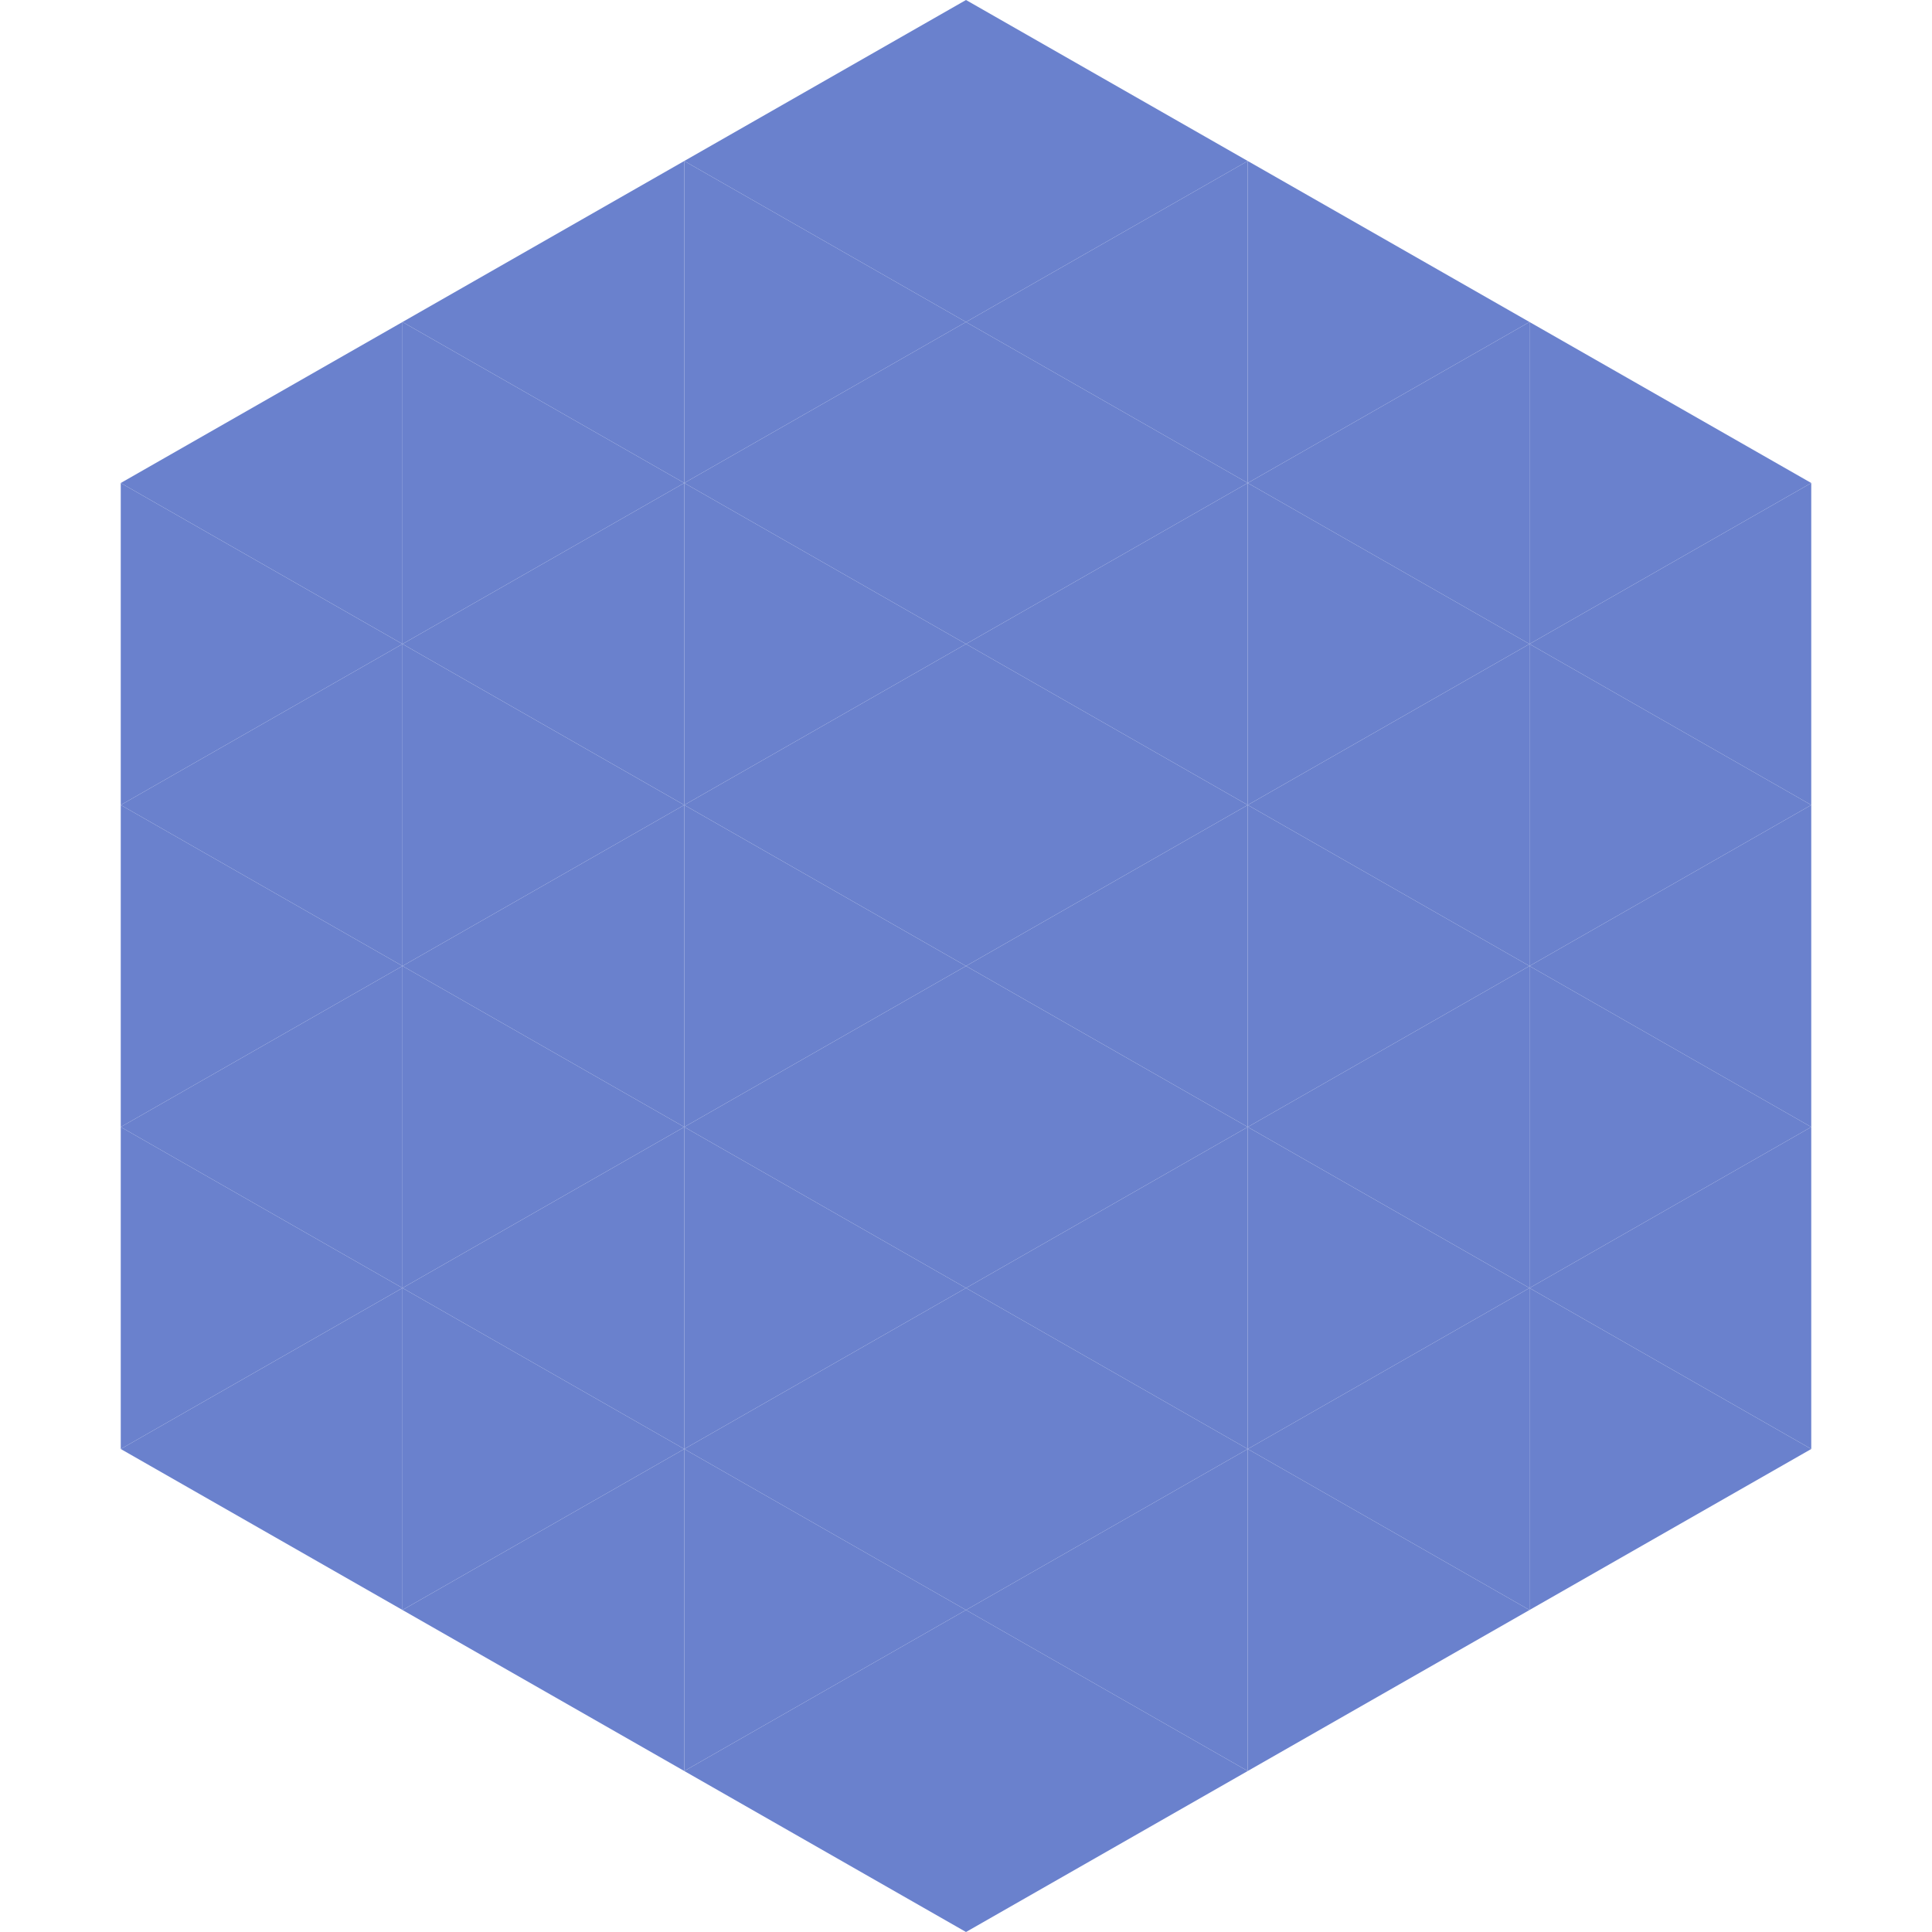 <?xml version="1.0"?>
<!-- Generated by SVGo -->
<svg width="240" height="240"
     xmlns="http://www.w3.org/2000/svg"
     xmlns:xlink="http://www.w3.org/1999/xlink">
<polygon points="50,40 15,60 50,80" style="fill:rgb(106,129,205)" />
<polygon points="190,40 225,60 190,80" style="fill:rgb(106,129,205)" />
<polygon points="15,60 50,80 15,100" style="fill:rgb(106,129,205)" />
<polygon points="225,60 190,80 225,100" style="fill:rgb(106,129,205)" />
<polygon points="50,80 15,100 50,120" style="fill:rgb(106,129,205)" />
<polygon points="190,80 225,100 190,120" style="fill:rgb(106,129,205)" />
<polygon points="15,100 50,120 15,140" style="fill:rgb(106,129,205)" />
<polygon points="225,100 190,120 225,140" style="fill:rgb(106,129,205)" />
<polygon points="50,120 15,140 50,160" style="fill:rgb(106,129,205)" />
<polygon points="190,120 225,140 190,160" style="fill:rgb(106,129,205)" />
<polygon points="15,140 50,160 15,180" style="fill:rgb(106,129,205)" />
<polygon points="225,140 190,160 225,180" style="fill:rgb(106,129,205)" />
<polygon points="50,160 15,180 50,200" style="fill:rgb(106,129,205)" />
<polygon points="190,160 225,180 190,200" style="fill:rgb(106,129,205)" />
<polygon points="15,180 50,200 15,220" style="fill:rgb(255,255,255); fill-opacity:0" />
<polygon points="225,180 190,200 225,220" style="fill:rgb(255,255,255); fill-opacity:0" />
<polygon points="50,0 85,20 50,40" style="fill:rgb(255,255,255); fill-opacity:0" />
<polygon points="190,0 155,20 190,40" style="fill:rgb(255,255,255); fill-opacity:0" />
<polygon points="85,20 50,40 85,60" style="fill:rgb(106,129,205)" />
<polygon points="155,20 190,40 155,60" style="fill:rgb(106,129,205)" />
<polygon points="50,40 85,60 50,80" style="fill:rgb(106,129,205)" />
<polygon points="190,40 155,60 190,80" style="fill:rgb(106,129,205)" />
<polygon points="85,60 50,80 85,100" style="fill:rgb(106,129,205)" />
<polygon points="155,60 190,80 155,100" style="fill:rgb(106,129,205)" />
<polygon points="50,80 85,100 50,120" style="fill:rgb(106,129,205)" />
<polygon points="190,80 155,100 190,120" style="fill:rgb(106,129,205)" />
<polygon points="85,100 50,120 85,140" style="fill:rgb(106,129,205)" />
<polygon points="155,100 190,120 155,140" style="fill:rgb(106,129,205)" />
<polygon points="50,120 85,140 50,160" style="fill:rgb(106,129,205)" />
<polygon points="190,120 155,140 190,160" style="fill:rgb(106,129,205)" />
<polygon points="85,140 50,160 85,180" style="fill:rgb(106,129,205)" />
<polygon points="155,140 190,160 155,180" style="fill:rgb(106,129,205)" />
<polygon points="50,160 85,180 50,200" style="fill:rgb(106,129,205)" />
<polygon points="190,160 155,180 190,200" style="fill:rgb(106,129,205)" />
<polygon points="85,180 50,200 85,220" style="fill:rgb(106,129,205)" />
<polygon points="155,180 190,200 155,220" style="fill:rgb(106,129,205)" />
<polygon points="120,0 85,20 120,40" style="fill:rgb(106,129,205)" />
<polygon points="120,0 155,20 120,40" style="fill:rgb(106,129,205)" />
<polygon points="85,20 120,40 85,60" style="fill:rgb(106,129,205)" />
<polygon points="155,20 120,40 155,60" style="fill:rgb(106,129,205)" />
<polygon points="120,40 85,60 120,80" style="fill:rgb(106,129,205)" />
<polygon points="120,40 155,60 120,80" style="fill:rgb(106,129,205)" />
<polygon points="85,60 120,80 85,100" style="fill:rgb(106,129,205)" />
<polygon points="155,60 120,80 155,100" style="fill:rgb(106,129,205)" />
<polygon points="120,80 85,100 120,120" style="fill:rgb(106,129,205)" />
<polygon points="120,80 155,100 120,120" style="fill:rgb(106,129,205)" />
<polygon points="85,100 120,120 85,140" style="fill:rgb(106,129,205)" />
<polygon points="155,100 120,120 155,140" style="fill:rgb(106,129,205)" />
<polygon points="120,120 85,140 120,160" style="fill:rgb(106,129,205)" />
<polygon points="120,120 155,140 120,160" style="fill:rgb(106,129,205)" />
<polygon points="85,140 120,160 85,180" style="fill:rgb(106,129,205)" />
<polygon points="155,140 120,160 155,180" style="fill:rgb(106,129,205)" />
<polygon points="120,160 85,180 120,200" style="fill:rgb(106,129,205)" />
<polygon points="120,160 155,180 120,200" style="fill:rgb(106,129,205)" />
<polygon points="85,180 120,200 85,220" style="fill:rgb(106,129,205)" />
<polygon points="155,180 120,200 155,220" style="fill:rgb(106,129,205)" />
<polygon points="120,200 85,220 120,240" style="fill:rgb(106,129,205)" />
<polygon points="120,200 155,220 120,240" style="fill:rgb(106,129,205)" />
<polygon points="85,220 120,240 85,260" style="fill:rgb(255,255,255); fill-opacity:0" />
<polygon points="155,220 120,240 155,260" style="fill:rgb(255,255,255); fill-opacity:0" />
</svg>
